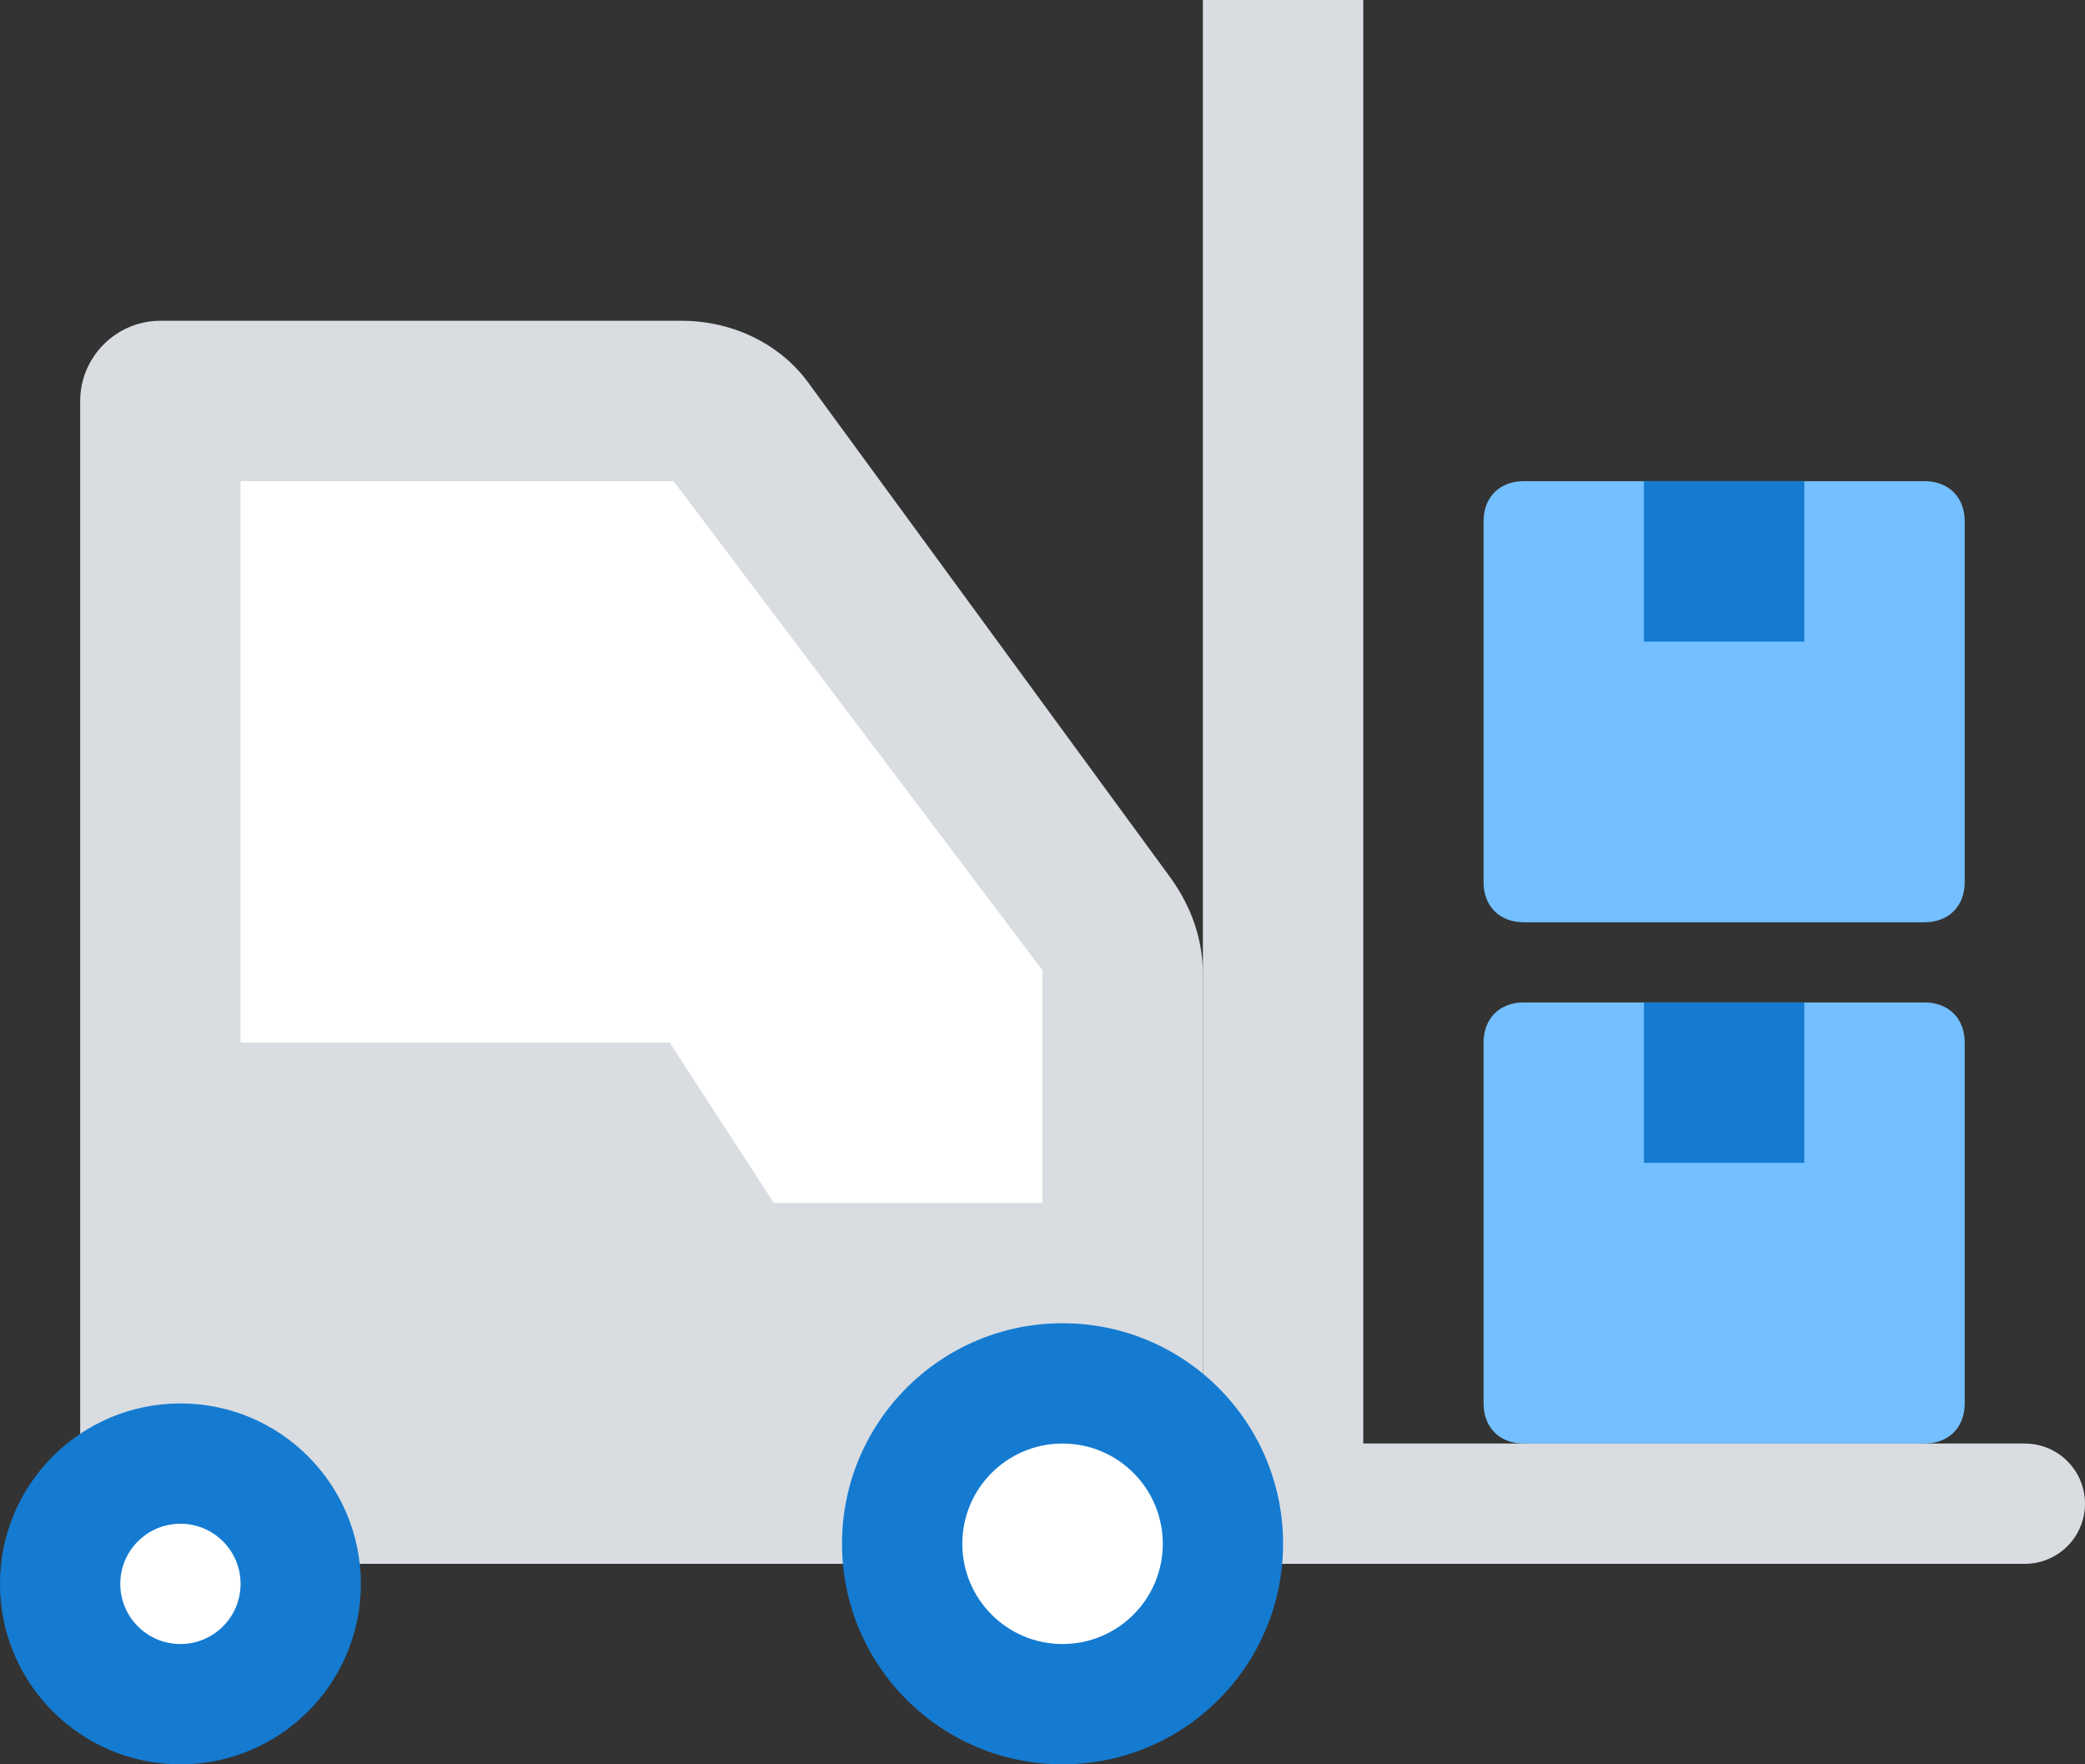 <?xml version="1.0" encoding="UTF-8"?>
<svg width="78px" height="66px" viewBox="0 0 78 66" version="1.1" xmlns="http://www.w3.org/2000/svg" xmlns:xlink="http://www.w3.org/1999/xlink">
    <rect x="0" y="0" width="78" height="66" fill="#333333" stroke="none"/>
    <!-- Generator: Sketch 60 (88103) - https://sketch.com -->
    <title>3144033 - car package transportation</title>
    <desc>Created with Sketch.</desc>
    <g id="页面-1" stroke="none" stroke-width="1" fill="none" fill-rule="evenodd">
        <g id="画板" transform="translate(-2291, -1599)">
            <g id="3144033---car-package-transportation" transform="translate(2291, 1599)">
                <path d="M45,58.5 L3,58.5 L3,15 C3,13.35 4.35,12 6,12 L25.5,12 C27.45,12 29.25,12.9 30.3,14.4 L43.8,32.85 C44.55,33.9 45,35.1 45,36.45 L45,58.5 Z" id="路径" fill="#D9DCE1" fill-rule="nonzero"></path>
                <polygon id="路径" fill="#FFFFFF" fill-rule="nonzero" points="9 39 9 18 25.2 18 39 36.3 39 45 28.95 45 25.05 39"></polygon>
                <path d="M72,37.5 L57,37.5 C56.1,37.5 55.5,38.1 55.5,39 L55.5,52.5 C55.5,53.4 56.1,54 57,54 L72,54 C72.9,54 73.5,53.4 73.5,52.5 L73.5,39 C73.5,38.1 72.9,37.5 72,37.5 Z" id="路径" fill="#73BFFF" fill-rule="nonzero"></path>
                <rect id="矩形" fill="#147BD1" fill-rule="nonzero" x="61.5" y="37.5" width="6" height="6"></rect>
                <path d="M72,18 L57,18 C56.1,18 55.5,18.6 55.5,19.5 L55.5,33 C55.5,33.9 56.1,34.5 57,34.5 L72,34.5 C72.9,34.5 73.5,33.9 73.5,33 L73.5,19.5 C73.5,18.6 72.9,18 72,18 Z" id="路径" fill="#73BFFF" fill-rule="nonzero"></path>
                <rect id="矩形" fill="#147BD1" fill-rule="nonzero" x="61.5" y="18" width="6" height="6"></rect>
                <circle id="椭圆形" fill="#147BD1" fill-rule="nonzero" cx="6.75" cy="59.25" r="6.75"></circle>
                <rect id="矩形" fill="#D9DCE1" fill-rule="nonzero" x="45" y="0" width="6" height="58.5"></rect>
                <line x1="75.75" y1="56.25" x2="48.75" y2="56.25" id="路径" stroke="#D9DCE1" stroke-width="4.5" stroke-linecap="round" stroke-linejoin="round"></line>
                <circle id="椭圆形" fill="#FFFFFF" fill-rule="nonzero" cx="6.75" cy="59.25" r="2.25"></circle>
                <circle id="椭圆形" fill="#147BD1" fill-rule="nonzero" cx="39.75" cy="57.75" r="8.25"></circle>
                <circle id="椭圆形" fill="#FFFFFF" fill-rule="nonzero" cx="39.75" cy="57.75" r="3.75"></circle>
            </g>
        </g>
    </g>
</svg>